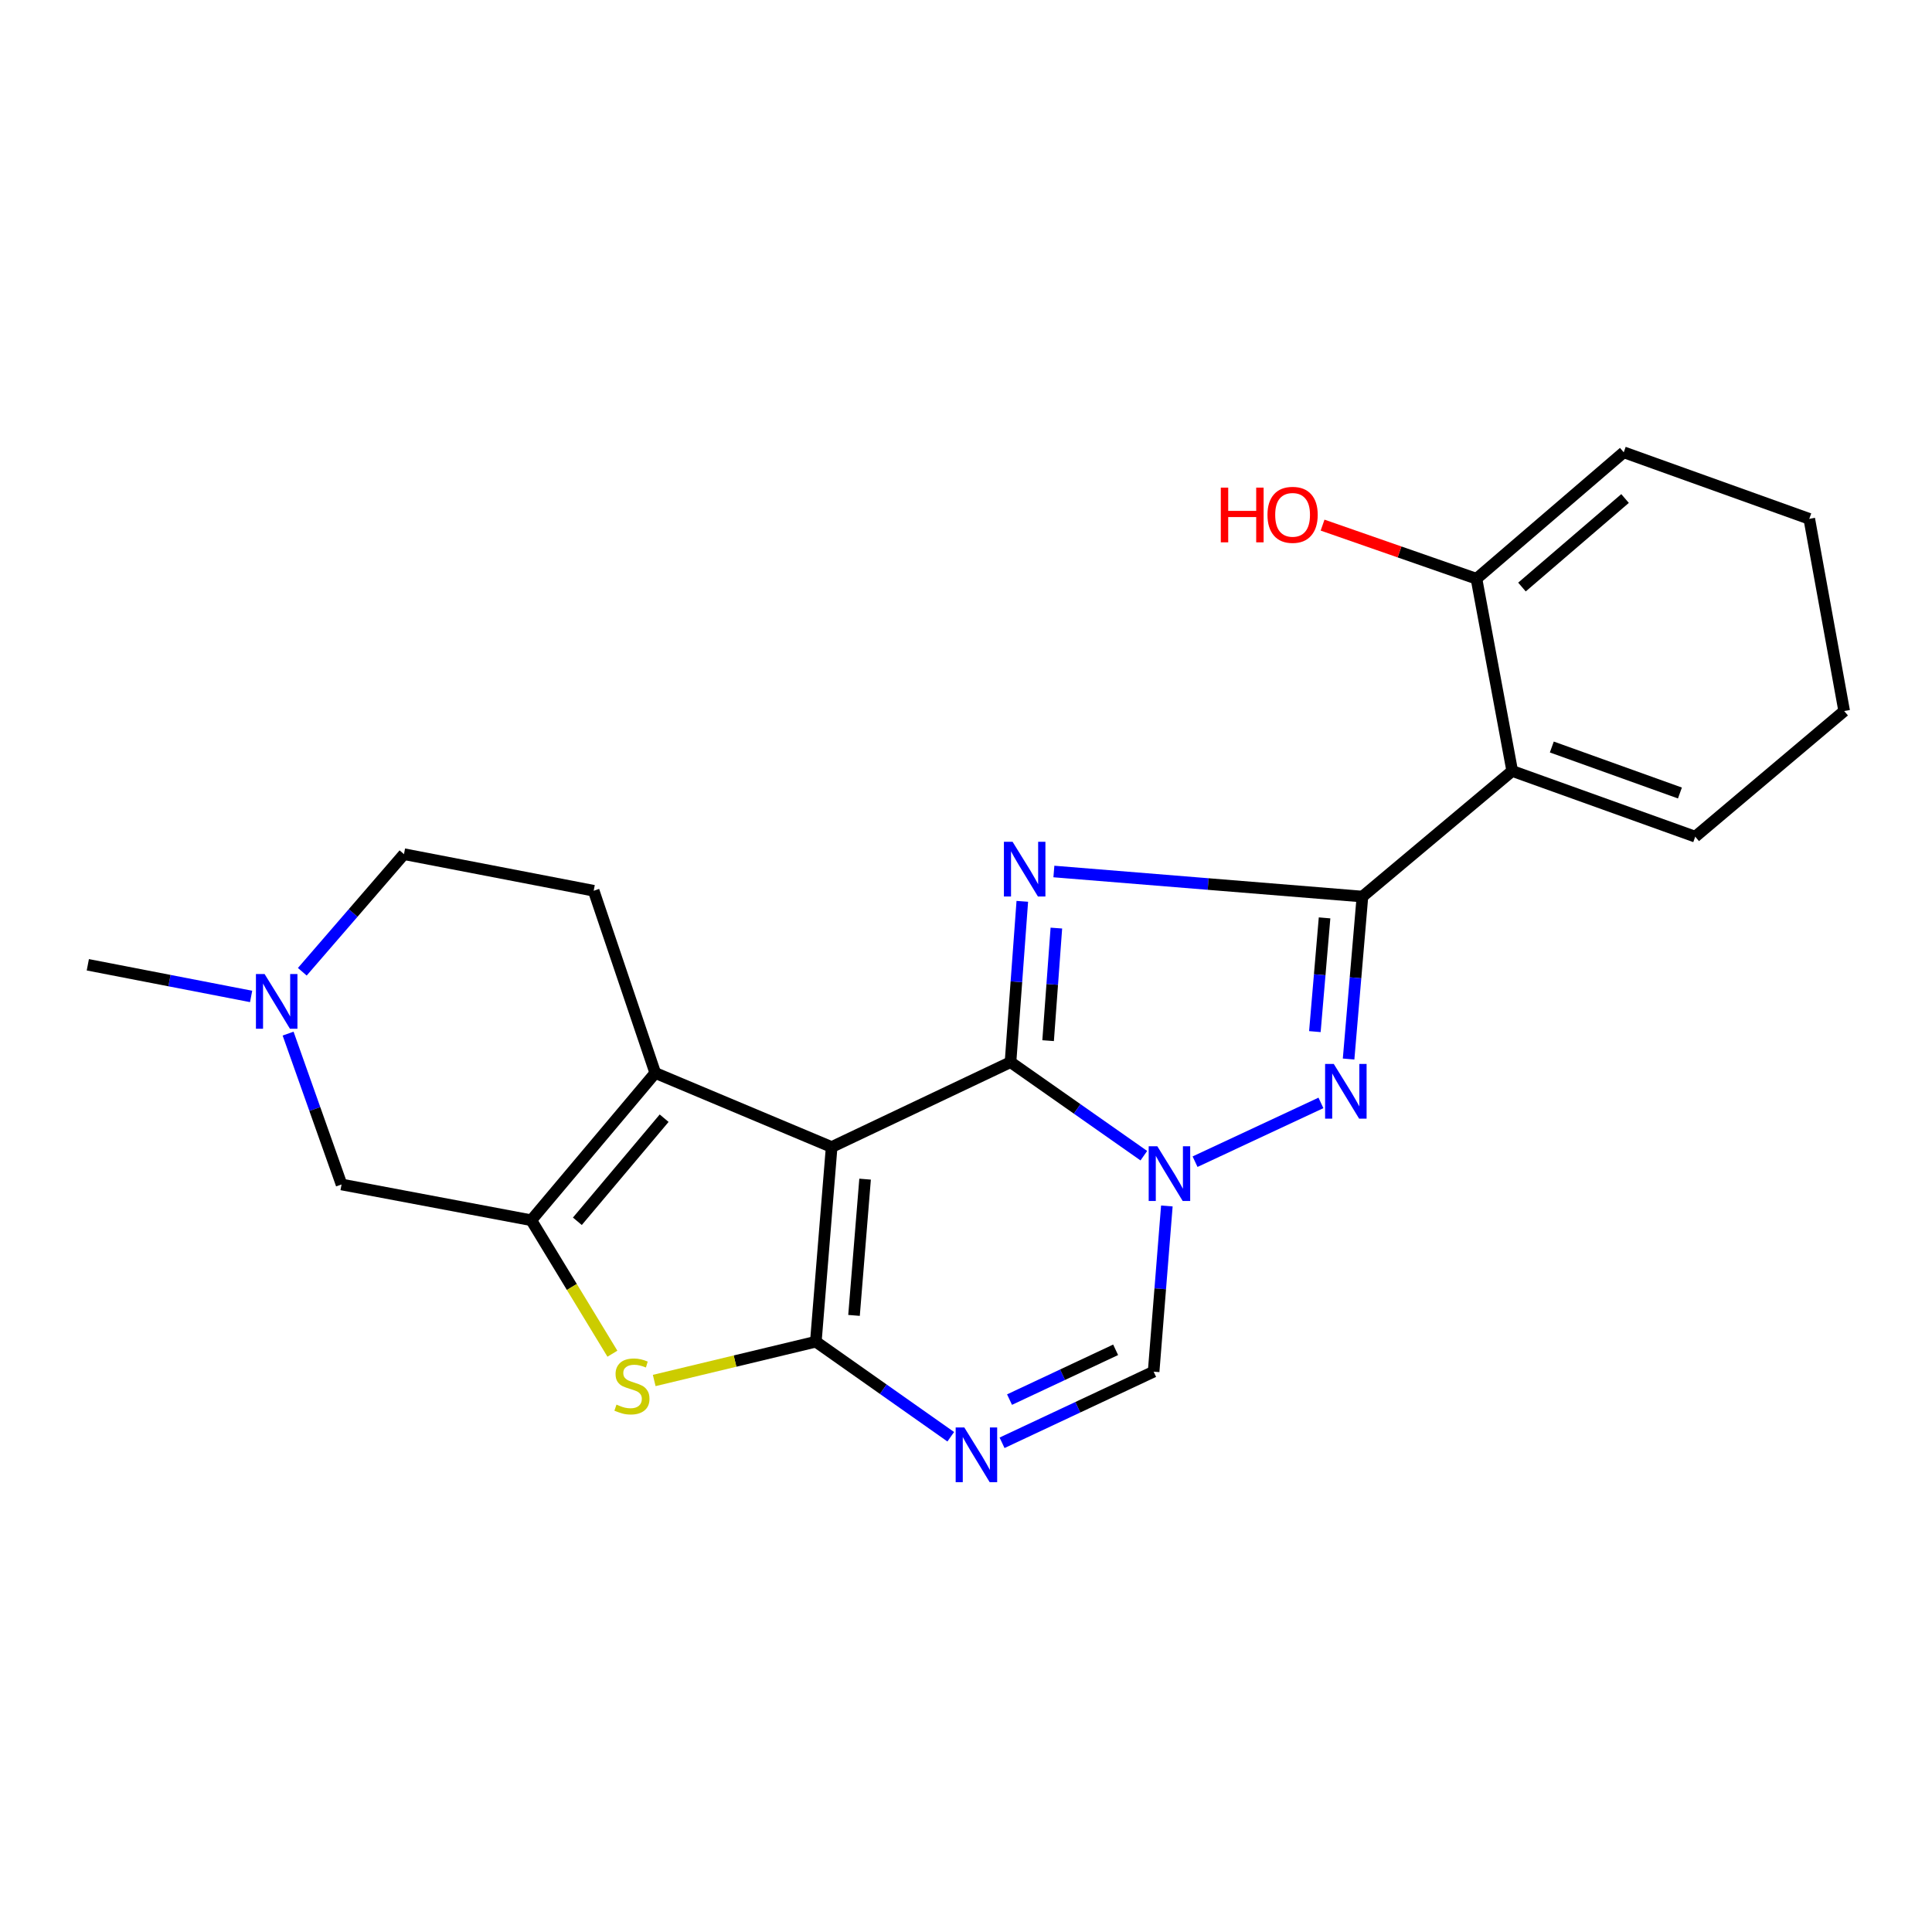 <?xml version='1.0' encoding='iso-8859-1'?>
<svg version='1.1' baseProfile='full'
              xmlns='http://www.w3.org/2000/svg'
                      xmlns:rdkit='http://www.rdkit.org/xml'
                      xmlns:xlink='http://www.w3.org/1999/xlink'
                  xml:space='preserve'
width='1000px' height='1000px' viewBox='0 0 1000 1000'>
<!-- END OF HEADER -->
<rect style='opacity:1.0;fill:#FFFFFF;stroke:none' width='1000' height='1000' x='0' y='0'> </rect>
<path class='bond-0' d='M 523.039,549.767 L 430.459,593.707' style='fill:none;fill-rule:evenodd;stroke:#000000;stroke-width:6px;stroke-linecap:butt;stroke-linejoin:miter;stroke-opacity:1' />
<path class='bond-1' d='M 523.039,549.767 L 526.091,508.146' style='fill:none;fill-rule:evenodd;stroke:#000000;stroke-width:6px;stroke-linecap:butt;stroke-linejoin:miter;stroke-opacity:1' />
<path class='bond-1' d='M 526.091,508.146 L 529.143,466.526' style='fill:none;fill-rule:evenodd;stroke:#0000FF;stroke-width:6px;stroke-linecap:butt;stroke-linejoin:miter;stroke-opacity:1' />
<path class='bond-1' d='M 542.502,538.641 L 544.638,509.506' style='fill:none;fill-rule:evenodd;stroke:#000000;stroke-width:6px;stroke-linecap:butt;stroke-linejoin:miter;stroke-opacity:1' />
<path class='bond-1' d='M 544.638,509.506 L 546.774,480.372' style='fill:none;fill-rule:evenodd;stroke:#0000FF;stroke-width:6px;stroke-linecap:butt;stroke-linejoin:miter;stroke-opacity:1' />
<path class='bond-4' d='M 523.039,549.767 L 557.543,573.974' style='fill:none;fill-rule:evenodd;stroke:#000000;stroke-width:6px;stroke-linecap:butt;stroke-linejoin:miter;stroke-opacity:1' />
<path class='bond-4' d='M 557.543,573.974 L 592.047,598.181' style='fill:none;fill-rule:evenodd;stroke:#0000FF;stroke-width:6px;stroke-linecap:butt;stroke-linejoin:miter;stroke-opacity:1' />
<path class='bond-2' d='M 430.459,593.707 L 422.276,694.46' style='fill:none;fill-rule:evenodd;stroke:#000000;stroke-width:6px;stroke-linecap:butt;stroke-linejoin:miter;stroke-opacity:1' />
<path class='bond-2' d='M 447.767,610.325 L 442.039,680.852' style='fill:none;fill-rule:evenodd;stroke:#000000;stroke-width:6px;stroke-linecap:butt;stroke-linejoin:miter;stroke-opacity:1' />
<path class='bond-6' d='M 430.459,593.707 L 339.159,555.367' style='fill:none;fill-rule:evenodd;stroke:#000000;stroke-width:6px;stroke-linecap:butt;stroke-linejoin:miter;stroke-opacity:1' />
<path class='bond-3' d='M 545.489,451.089 L 625.342,457.573' style='fill:none;fill-rule:evenodd;stroke:#0000FF;stroke-width:6px;stroke-linecap:butt;stroke-linejoin:miter;stroke-opacity:1' />
<path class='bond-3' d='M 625.342,457.573 L 705.194,464.057' style='fill:none;fill-rule:evenodd;stroke:#000000;stroke-width:6px;stroke-linecap:butt;stroke-linejoin:miter;stroke-opacity:1' />
<path class='bond-10' d='M 422.276,694.46 L 380.447,704.498' style='fill:none;fill-rule:evenodd;stroke:#000000;stroke-width:6px;stroke-linecap:butt;stroke-linejoin:miter;stroke-opacity:1' />
<path class='bond-10' d='M 380.447,704.498 L 338.619,714.537' style='fill:none;fill-rule:evenodd;stroke:#CCCC00;stroke-width:6px;stroke-linecap:butt;stroke-linejoin:miter;stroke-opacity:1' />
<path class='bond-24' d='M 422.276,694.46 L 457.194,719.061' style='fill:none;fill-rule:evenodd;stroke:#000000;stroke-width:6px;stroke-linecap:butt;stroke-linejoin:miter;stroke-opacity:1' />
<path class='bond-24' d='M 457.194,719.061 L 492.111,743.661' style='fill:none;fill-rule:evenodd;stroke:#0000FF;stroke-width:6px;stroke-linecap:butt;stroke-linejoin:miter;stroke-opacity:1' />
<path class='bond-9' d='M 705.194,464.057 L 782.722,399.051' style='fill:none;fill-rule:evenodd;stroke:#000000;stroke-width:6px;stroke-linecap:butt;stroke-linejoin:miter;stroke-opacity:1' />
<path class='bond-23' d='M 705.194,464.057 L 701.612,506.104' style='fill:none;fill-rule:evenodd;stroke:#000000;stroke-width:6px;stroke-linecap:butt;stroke-linejoin:miter;stroke-opacity:1' />
<path class='bond-23' d='M 701.612,506.104 L 698.03,548.152' style='fill:none;fill-rule:evenodd;stroke:#0000FF;stroke-width:6px;stroke-linecap:butt;stroke-linejoin:miter;stroke-opacity:1' />
<path class='bond-23' d='M 685.59,475.093 L 683.083,504.526' style='fill:none;fill-rule:evenodd;stroke:#000000;stroke-width:6px;stroke-linecap:butt;stroke-linejoin:miter;stroke-opacity:1' />
<path class='bond-23' d='M 683.083,504.526 L 680.575,533.959' style='fill:none;fill-rule:evenodd;stroke:#0000FF;stroke-width:6px;stroke-linecap:butt;stroke-linejoin:miter;stroke-opacity:1' />
<path class='bond-5' d='M 618.558,601.287 L 683.715,570.862' style='fill:none;fill-rule:evenodd;stroke:#0000FF;stroke-width:6px;stroke-linecap:butt;stroke-linejoin:miter;stroke-opacity:1' />
<path class='bond-11' d='M 603.963,624.209 L 600.54,667.088' style='fill:none;fill-rule:evenodd;stroke:#0000FF;stroke-width:6px;stroke-linecap:butt;stroke-linejoin:miter;stroke-opacity:1' />
<path class='bond-11' d='M 600.54,667.088 L 597.116,709.968' style='fill:none;fill-rule:evenodd;stroke:#000000;stroke-width:6px;stroke-linecap:butt;stroke-linejoin:miter;stroke-opacity:1' />
<path class='bond-8' d='M 339.159,555.367 L 274.99,631.593' style='fill:none;fill-rule:evenodd;stroke:#000000;stroke-width:6px;stroke-linecap:butt;stroke-linejoin:miter;stroke-opacity:1' />
<path class='bond-8' d='M 343.76,578.777 L 298.842,632.135' style='fill:none;fill-rule:evenodd;stroke:#000000;stroke-width:6px;stroke-linecap:butt;stroke-linejoin:miter;stroke-opacity:1' />
<path class='bond-15' d='M 339.159,555.367 L 307.286,461.05' style='fill:none;fill-rule:evenodd;stroke:#000000;stroke-width:6px;stroke-linecap:butt;stroke-linejoin:miter;stroke-opacity:1' />
<path class='bond-7' d='M 518.666,746.789 L 557.891,728.378' style='fill:none;fill-rule:evenodd;stroke:#0000FF;stroke-width:6px;stroke-linecap:butt;stroke-linejoin:miter;stroke-opacity:1' />
<path class='bond-7' d='M 557.891,728.378 L 597.116,709.968' style='fill:none;fill-rule:evenodd;stroke:#000000;stroke-width:6px;stroke-linecap:butt;stroke-linejoin:miter;stroke-opacity:1' />
<path class='bond-7' d='M 522.532,724.431 L 549.99,711.544' style='fill:none;fill-rule:evenodd;stroke:#0000FF;stroke-width:6px;stroke-linecap:butt;stroke-linejoin:miter;stroke-opacity:1' />
<path class='bond-7' d='M 549.99,711.544 L 577.447,698.656' style='fill:none;fill-rule:evenodd;stroke:#000000;stroke-width:6px;stroke-linecap:butt;stroke-linejoin:miter;stroke-opacity:1' />
<path class='bond-14' d='M 274.99,631.593 L 176.789,613.079' style='fill:none;fill-rule:evenodd;stroke:#000000;stroke-width:6px;stroke-linecap:butt;stroke-linejoin:miter;stroke-opacity:1' />
<path class='bond-25' d='M 274.99,631.593 L 295.987,666.134' style='fill:none;fill-rule:evenodd;stroke:#000000;stroke-width:6px;stroke-linecap:butt;stroke-linejoin:miter;stroke-opacity:1' />
<path class='bond-25' d='M 295.987,666.134 L 316.984,700.675' style='fill:none;fill-rule:evenodd;stroke:#CCCC00;stroke-width:6px;stroke-linecap:butt;stroke-linejoin:miter;stroke-opacity:1' />
<path class='bond-12' d='M 782.722,399.051 L 764.218,299.558' style='fill:none;fill-rule:evenodd;stroke:#000000;stroke-width:6px;stroke-linecap:butt;stroke-linejoin:miter;stroke-opacity:1' />
<path class='bond-16' d='M 782.722,399.051 L 877.452,433.062' style='fill:none;fill-rule:evenodd;stroke:#000000;stroke-width:6px;stroke-linecap:butt;stroke-linejoin:miter;stroke-opacity:1' />
<path class='bond-16' d='M 803.216,386.65 L 869.526,410.458' style='fill:none;fill-rule:evenodd;stroke:#000000;stroke-width:6px;stroke-linecap:butt;stroke-linejoin:miter;stroke-opacity:1' />
<path class='bond-17' d='M 764.218,299.558 L 840.444,234.108' style='fill:none;fill-rule:evenodd;stroke:#000000;stroke-width:6px;stroke-linecap:butt;stroke-linejoin:miter;stroke-opacity:1' />
<path class='bond-17' d='M 787.767,303.85 L 841.125,258.035' style='fill:none;fill-rule:evenodd;stroke:#000000;stroke-width:6px;stroke-linecap:butt;stroke-linejoin:miter;stroke-opacity:1' />
<path class='bond-19' d='M 764.218,299.558 L 724.391,285.68' style='fill:none;fill-rule:evenodd;stroke:#000000;stroke-width:6px;stroke-linecap:butt;stroke-linejoin:miter;stroke-opacity:1' />
<path class='bond-19' d='M 724.391,285.68 L 684.564,271.802' style='fill:none;fill-rule:evenodd;stroke:#FF0000;stroke-width:6px;stroke-linecap:butt;stroke-linejoin:miter;stroke-opacity:1' />
<path class='bond-13' d='M 156.47,502.983 L 182.783,472.548' style='fill:none;fill-rule:evenodd;stroke:#0000FF;stroke-width:6px;stroke-linecap:butt;stroke-linejoin:miter;stroke-opacity:1' />
<path class='bond-13' d='M 182.783,472.548 L 209.095,442.113' style='fill:none;fill-rule:evenodd;stroke:#000000;stroke-width:6px;stroke-linecap:butt;stroke-linejoin:miter;stroke-opacity:1' />
<path class='bond-20' d='M 129.982,515.754 L 87.718,507.562' style='fill:none;fill-rule:evenodd;stroke:#0000FF;stroke-width:6px;stroke-linecap:butt;stroke-linejoin:miter;stroke-opacity:1' />
<path class='bond-20' d='M 87.718,507.562 L 45.455,499.37' style='fill:none;fill-rule:evenodd;stroke:#000000;stroke-width:6px;stroke-linecap:butt;stroke-linejoin:miter;stroke-opacity:1' />
<path class='bond-26' d='M 149.119,534.991 L 162.954,574.035' style='fill:none;fill-rule:evenodd;stroke:#0000FF;stroke-width:6px;stroke-linecap:butt;stroke-linejoin:miter;stroke-opacity:1' />
<path class='bond-26' d='M 162.954,574.035 L 176.789,613.079' style='fill:none;fill-rule:evenodd;stroke:#000000;stroke-width:6px;stroke-linecap:butt;stroke-linejoin:miter;stroke-opacity:1' />
<path class='bond-18' d='M 307.286,461.05 L 209.095,442.113' style='fill:none;fill-rule:evenodd;stroke:#000000;stroke-width:6px;stroke-linecap:butt;stroke-linejoin:miter;stroke-opacity:1' />
<path class='bond-21' d='M 877.452,433.062 L 954.545,368.025' style='fill:none;fill-rule:evenodd;stroke:#000000;stroke-width:6px;stroke-linecap:butt;stroke-linejoin:miter;stroke-opacity:1' />
<path class='bond-27' d='M 840.444,234.108 L 936.476,268.554' style='fill:none;fill-rule:evenodd;stroke:#000000;stroke-width:6px;stroke-linecap:butt;stroke-linejoin:miter;stroke-opacity:1' />
<path class='bond-22' d='M 954.545,368.025 L 936.476,268.554' style='fill:none;fill-rule:evenodd;stroke:#000000;stroke-width:6px;stroke-linecap:butt;stroke-linejoin:miter;stroke-opacity:1' />
<path  class='atom-2' d='M 524.104 435.701
L 533.384 450.701
Q 534.304 452.181, 535.784 454.861
Q 537.264 457.541, 537.344 457.701
L 537.344 435.701
L 541.104 435.701
L 541.104 464.021
L 537.224 464.021
L 527.264 447.621
Q 526.104 445.701, 524.864 443.501
Q 523.664 441.301, 523.304 440.621
L 523.304 464.021
L 519.624 464.021
L 519.624 435.701
L 524.104 435.701
' fill='#0000FF'/>
<path  class='atom-5' d='M 599.039 593.319
L 608.319 608.319
Q 609.239 609.799, 610.719 612.479
Q 612.199 615.159, 612.279 615.319
L 612.279 593.319
L 616.039 593.319
L 616.039 621.639
L 612.159 621.639
L 602.199 605.239
Q 601.039 603.319, 599.799 601.119
Q 598.599 598.919, 598.239 598.239
L 598.239 621.639
L 594.559 621.639
L 594.559 593.319
L 599.039 593.319
' fill='#0000FF'/>
<path  class='atom-6' d='M 690.349 550.681
L 699.629 565.681
Q 700.549 567.161, 702.029 569.841
Q 703.509 572.521, 703.589 572.681
L 703.589 550.681
L 707.349 550.681
L 707.349 579.001
L 703.469 579.001
L 693.509 562.601
Q 692.349 560.681, 691.109 558.481
Q 689.909 556.281, 689.549 555.601
L 689.549 579.001
L 685.869 579.001
L 685.869 550.681
L 690.349 550.681
' fill='#0000FF'/>
<path  class='atom-8' d='M 499.133 738.859
L 508.413 753.859
Q 509.333 755.339, 510.813 758.019
Q 512.293 760.699, 512.373 760.859
L 512.373 738.859
L 516.133 738.859
L 516.133 767.179
L 512.253 767.179
L 502.293 750.779
Q 501.133 748.859, 499.893 746.659
Q 498.693 744.459, 498.333 743.779
L 498.333 767.179
L 494.653 767.179
L 494.653 738.859
L 499.133 738.859
' fill='#0000FF'/>
<path  class='atom-11' d='M 319.092 727.023
Q 319.412 727.143, 320.732 727.703
Q 322.052 728.263, 323.492 728.623
Q 324.972 728.943, 326.412 728.943
Q 329.092 728.943, 330.652 727.663
Q 332.212 726.343, 332.212 724.063
Q 332.212 722.503, 331.412 721.543
Q 330.652 720.583, 329.452 720.063
Q 328.252 719.543, 326.252 718.943
Q 323.732 718.183, 322.212 717.463
Q 320.732 716.743, 319.652 715.223
Q 318.612 713.703, 318.612 711.143
Q 318.612 707.583, 321.012 705.383
Q 323.452 703.183, 328.252 703.183
Q 331.532 703.183, 335.252 704.743
L 334.332 707.823
Q 330.932 706.423, 328.372 706.423
Q 325.612 706.423, 324.092 707.583
Q 322.572 708.703, 322.612 710.663
Q 322.612 712.183, 323.372 713.103
Q 324.172 714.023, 325.292 714.543
Q 326.452 715.063, 328.372 715.663
Q 330.932 716.463, 332.452 717.263
Q 333.972 718.063, 335.052 719.703
Q 336.172 721.303, 336.172 724.063
Q 336.172 727.983, 333.532 730.103
Q 330.932 732.183, 326.572 732.183
Q 324.052 732.183, 322.132 731.623
Q 320.252 731.103, 318.012 730.183
L 319.092 727.023
' fill='#CCCC00'/>
<path  class='atom-14' d='M 136.951 504.158
L 146.231 519.158
Q 147.151 520.638, 148.631 523.318
Q 150.111 525.998, 150.191 526.158
L 150.191 504.158
L 153.951 504.158
L 153.951 532.478
L 150.071 532.478
L 140.111 516.078
Q 138.951 514.158, 137.711 511.958
Q 136.511 509.758, 136.151 509.078
L 136.151 532.478
L 132.471 532.478
L 132.471 504.158
L 136.951 504.158
' fill='#0000FF'/>
<path  class='atom-20' d='M 631.884 252.394
L 635.724 252.394
L 635.724 264.434
L 650.204 264.434
L 650.204 252.394
L 654.044 252.394
L 654.044 280.714
L 650.204 280.714
L 650.204 267.634
L 635.724 267.634
L 635.724 280.714
L 631.884 280.714
L 631.884 252.394
' fill='#FF0000'/>
<path  class='atom-20' d='M 656.044 266.474
Q 656.044 259.674, 659.404 255.874
Q 662.764 252.074, 669.044 252.074
Q 675.324 252.074, 678.684 255.874
Q 682.044 259.674, 682.044 266.474
Q 682.044 273.354, 678.644 277.274
Q 675.244 281.154, 669.044 281.154
Q 662.804 281.154, 659.404 277.274
Q 656.044 273.394, 656.044 266.474
M 669.044 277.954
Q 673.364 277.954, 675.684 275.074
Q 678.044 272.154, 678.044 266.474
Q 678.044 260.914, 675.684 258.114
Q 673.364 255.274, 669.044 255.274
Q 664.724 255.274, 662.364 258.074
Q 660.044 260.874, 660.044 266.474
Q 660.044 272.194, 662.364 275.074
Q 664.724 277.954, 669.044 277.954
' fill='#FF0000'/>
</svg>
